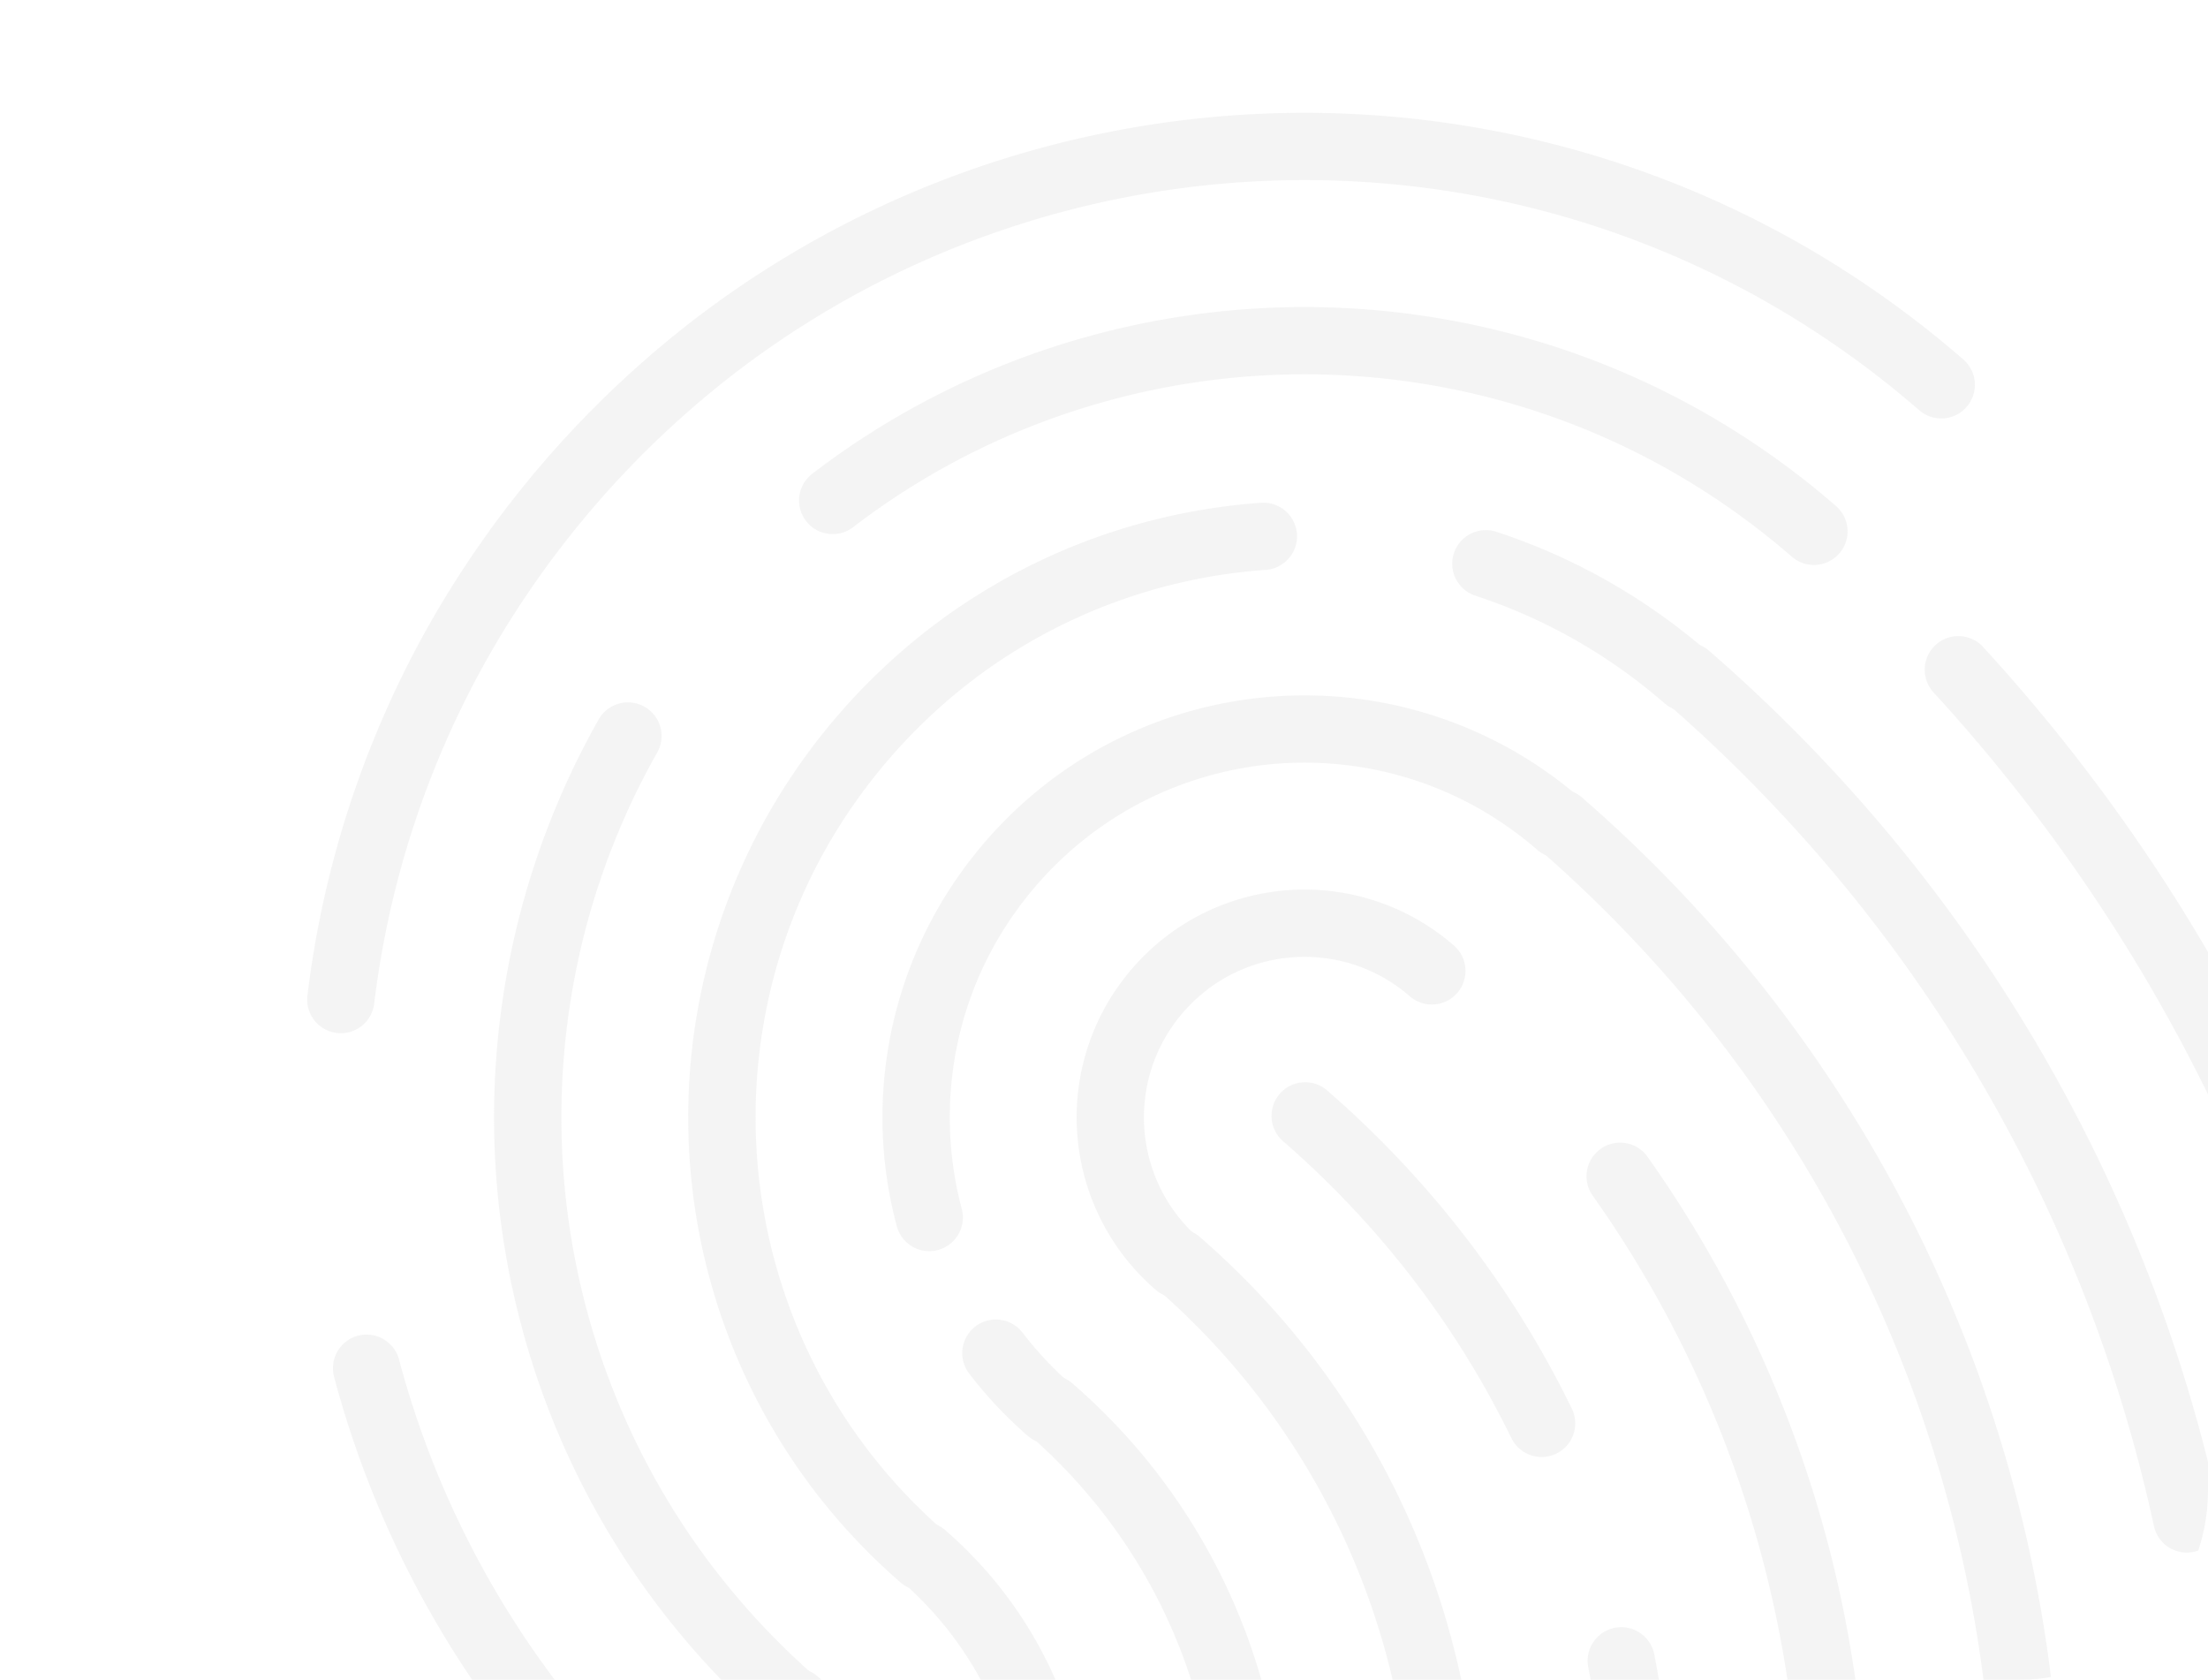 <svg xmlns="http://www.w3.org/2000/svg" xmlns:xlink="http://www.w3.org/1999/xlink" width="280" height="213" viewBox="0 0 280 213"><defs><clipPath id="clip-path"><rect id="Rectangle_840" data-name="Rectangle 840" width="280" height="213" rx="24" transform="translate(4594 4498)" fill="#182327" stroke="#707070" stroke-width="1"></rect></clipPath><clipPath id="clip-path-2"><rect id="Rectangle_839" data-name="Rectangle 839" width="254.693" height="254.459" fill="none"></rect></clipPath></defs><g id="Mask_Group_14" data-name="Mask Group 14" transform="translate(-4594 -4498)" opacity="0.2" clip-path="url(#clip-path)"><g id="Group_5899" data-name="Group 5899" transform="translate(4579.778 4652.259) rotate(-49)"><g id="Group_5898" data-name="Group 5898" clip-path="url(#clip-path-2)"><path id="Path_1713" data-name="Path 1713" d="M4.265,581.974A4.264,4.264,0,0,1,0,577.71a128.522,128.522,0,0,1,2.585-25.675,126.667,126.667,0,0,1,19.152-45.552,4.265,4.265,0,1,1,7.068,4.773,118.125,118.125,0,0,0-17.864,42.487A119.976,119.976,0,0,0,8.529,577.71a4.264,4.264,0,0,1-4.265,4.264" transform="translate(0 -450.375)" fill="#c9c9c9"></path><path id="Path_1714" data-name="Path 1714" d="M700.908,131.6a4.265,4.265,0,0,1-4.265-4.265,119.946,119.946,0,0,0-2.412-23.967A118.113,118.113,0,0,0,676.368,60.88,119.031,119.031,0,0,0,624.1,17.845a118.268,118.268,0,0,0-22.3-6.916,120.848,120.848,0,0,0-47.935,0,118.131,118.131,0,0,0-42.486,17.863,4.265,4.265,0,1,1-4.773-7.068A126.648,126.648,0,0,1,552.152,2.572a129.4,129.4,0,0,1,51.35,0,126.653,126.653,0,0,1,45.552,19.151,127.564,127.564,0,0,1,46.118,56.018,126.773,126.773,0,0,1,7.416,23.917,128.491,128.491,0,0,1,2.585,25.675,4.265,4.265,0,0,1-4.265,4.265" transform="translate(-450.48 0)" fill="#c9c9c9"></path><path id="Path_1715" data-name="Path 1715" d="M4.272,1152.005a4.254,4.254,0,0,1-4.265-4.252v-.2a4.265,4.265,0,0,1,8.529,0v.178a4.276,4.276,0,0,1-4.265,4.278" transform="translate(-0.006 -1020.419)" fill="#c9c9c9"></path><path id="Path_1716" data-name="Path 1716" d="M1412.934,352.532a4.265,4.265,0,0,1-4.265-4.264,95.091,95.091,0,0,0-1.913-19,93.648,93.648,0,0,0-14.162-33.683,94.374,94.374,0,0,0-41.441-34.119,93.734,93.734,0,0,0-17.682-5.483,4.265,4.265,0,1,1,1.708-8.356,102.188,102.188,0,0,1,36.748,15.45,102.909,102.909,0,0,1,37.2,45.189,102.307,102.307,0,0,1,5.983,19.3,103.657,103.657,0,0,1,2.085,20.71,4.264,4.264,0,0,1-4.265,4.264" transform="translate(-1187.122 -220.933)" fill="#c9c9c9"></path><path id="Path_1717" data-name="Path 1717" d="M233.325,352.53a4.264,4.264,0,0,1-4.265-4.264,103.648,103.648,0,0,1,2.085-20.711,102.187,102.187,0,0,1,15.45-36.748,102.541,102.541,0,0,1,64.484-43.186,4.265,4.265,0,1,1,1.708,8.356A93.651,93.651,0,0,0,279.1,270.139a94.374,94.374,0,0,0-34.12,41.441,93.75,93.75,0,0,0-5.483,17.683,95.094,95.094,0,0,0-1.912,19,4.264,4.264,0,0,1-4.265,4.264" transform="translate(-204.444 -220.931)" fill="#c9c9c9"></path><path id="Path_1718" data-name="Path 1718" d="M462.386,540.445a4.265,4.265,0,0,1-4.265-4.265,78.834,78.834,0,0,1,1.585-15.747,78.03,78.03,0,0,1,60.782-60.782,79.355,79.355,0,0,1,31.493,0A77.691,77.691,0,0,1,579.925,471.4a78.593,78.593,0,0,1,11.556,9.533,4.265,4.265,0,0,1-6.031,6.031,69.615,69.615,0,0,0-22.116-14.906,69.25,69.25,0,0,0-13.06-4.05,70.791,70.791,0,0,0-28.078,0,69.174,69.174,0,0,0-24.879,10.46,69.712,69.712,0,0,0-25.2,30.612,69.239,69.239,0,0,0-4.049,13.06,70.257,70.257,0,0,0-1.413,14.039,4.265,4.265,0,0,1-4.265,4.265" transform="translate(-408.888 -408.846)" fill="#c9c9c9"></path><path id="Path_1719" data-name="Path 1719" d="M1788.568,914.85a4.265,4.265,0,0,1-4.265-4.265,70.254,70.254,0,0,0-1.413-14.039,69.194,69.194,0,0,0-4.05-13.06,4.265,4.265,0,0,1,7.856-3.321,77.782,77.782,0,0,1,4.55,14.673,78.839,78.839,0,0,1,1.585,15.747,4.265,4.265,0,0,1-4.265,4.265" transform="translate(-1587.372 -783.251)" fill="#c9c9c9"></path><path id="Path_1720" data-name="Path 1720" d="M859.687,744.866a4.265,4.265,0,0,1-4.265-4.264,45.39,45.39,0,0,0-.913-9.075,44.68,44.68,0,0,0-6.759-16.075,45.048,45.048,0,0,0-19.783-16.289,44.731,44.731,0,0,0-8.438-2.617,45.78,45.78,0,0,0-18.149,0,44.7,44.7,0,0,0-16.075,6.759,45.18,45.18,0,0,0-12.147,12.147,4.265,4.265,0,0,1-7.068-4.774,53.4,53.4,0,0,1,33.583-22.489,54.325,54.325,0,0,1,21.564,0,53.419,53.419,0,0,1,27.054,14.575A53.363,53.363,0,0,1,863.951,740.6a4.265,4.265,0,0,1-4.265,4.264" transform="translate(-683.107 -613.268)" fill="#c9c9c9"></path><path id="Path_1721" data-name="Path 1721" d="M691.443,1071.245a4.265,4.265,0,0,1-4.265-4.265,53.92,53.92,0,0,1,1.086-10.783,4.264,4.264,0,1,1,8.356,1.708,45.431,45.431,0,0,0-.913,9.074,4.265,4.265,0,0,1-4.265,4.265" transform="translate(-613.329 -939.646)" fill="#c9c9c9"></path><path id="Path_1722" data-name="Path 1722" d="M969.735,949.293a4.265,4.265,0,0,1-4.265-4.265,20.579,20.579,0,0,0-.413-4.11A20.214,20.214,0,0,0,962,933.646a20.392,20.392,0,0,0-8.954-7.374,20.24,20.24,0,0,0-3.816-1.183,20.744,20.744,0,0,0-8.221,0,20.211,20.211,0,0,0-7.271,3.057,20.39,20.39,0,0,0-7.374,8.954,20.253,20.253,0,0,0-1.184,3.817,20.618,20.618,0,0,0-.413,4.11,4.265,4.265,0,1,1-8.529,0,29.139,29.139,0,0,1,.586-5.817A28.853,28.853,0,0,1,939.3,916.733a29.313,29.313,0,0,1,11.636,0,28.738,28.738,0,0,1,10.337,4.345A28.836,28.836,0,0,1,974,945.028a4.265,4.265,0,0,1-4.265,4.265" transform="translate(-817.772 -817.694)" fill="#c9c9c9"></path><path id="Path_1723" data-name="Path 1723" d="M1865.355,1460.626a4.267,4.267,0,0,1-3.841-6.112c1.705-3.551,3.334-7.194,4.84-10.828,1.514-3.654,2.947-7.4,4.257-11.132,1.318-3.752,2.548-7.593,3.655-11.415,1.113-3.84,2.134-7.771,3.034-11.682.906-3.94,1.712-7.953,2.393-11.928.689-4.016,1.273-8.106,1.734-12.156a4.265,4.265,0,1,1,8.474.965c-.479,4.21-1.086,8.46-1.8,12.634-.708,4.131-1.545,8.3-2.488,12.4-.936,4.066-2,8.152-3.154,12.143-1.151,3.973-2.43,7.966-3.8,11.867-1.363,3.88-2.852,7.773-4.425,11.571-1.566,3.778-3.259,7.565-5.031,11.255a4.265,4.265,0,0,1-3.847,2.419" transform="translate(-1661.086 -1233.115)" fill="#c9c9c9"></path><path id="Path_1724" data-name="Path 1724" d="M1475.028,1271.555a4.265,4.265,0,0,1-3.413-6.817c3-4.009,5.868-8.184,8.538-12.408,2.682-4.242,5.228-8.644,7.567-13.082,2.353-4.465,4.555-9.076,6.544-13.706,2-4.666,3.845-9.47,5.47-14.279,1.639-4.851,3.1-9.83,4.344-14.8,1.257-5.02,2.322-10.157,3.168-15.269.856-5.175,1.508-10.454,1.939-15.689.437-5.3.658-10.707.658-16.059a4.265,4.265,0,1,1,8.529,0c0,5.584-.231,11.222-.686,16.759-.45,5.466-1.131,10.977-2.024,16.381-.883,5.339-2,10.7-3.309,15.948-1.3,5.191-2.826,10.392-4.539,15.459-1.7,5.023-3.62,10.042-5.714,14.915-2.078,4.836-4.377,9.653-6.835,14.316-2.444,4.636-5.1,9.232-7.9,13.663-2.789,4.411-5.788,8.77-8.915,12.956a4.26,4.26,0,0,1-3.42,1.712" transform="translate(-1312.707 -1022.112)" fill="#c9c9c9"></path><path id="Path_1725" data-name="Path 1725" d="M1130.963,1276.571a4.265,4.265,0,0,1-2.991-7.305c3.856-3.793,7.574-7.822,11.05-11.974s6.8-8.535,9.857-13.005c3.074-4.492,5.96-9.186,8.579-13.95,2.637-4.8,5.063-9.78,7.212-14.807,2.169-5.074,4.108-10.315,5.761-15.578a167.363,167.363,0,0,0,6.819-33.125,171.109,171.109,0,0,0,.885-17.38,4.265,4.265,0,1,1,8.529,0,179.754,179.754,0,0,1-.929,18.25,175.965,175.965,0,0,1-7.167,34.813c-1.738,5.532-3.775,11.041-6.055,16.375-2.259,5.283-4.809,10.519-7.581,15.562-2.751,5.006-5.784,9.938-9.014,14.659-3.214,4.7-6.7,9.294-10.357,13.664s-7.557,8.594-11.608,12.579a4.252,4.252,0,0,1-2.99,1.225" transform="translate(-1005.614 -1022.112)" fill="#c9c9c9"></path><path id="Path_1726" data-name="Path 1726" d="M832.151,1562.844a4.265,4.265,0,0,1-2.568-7.673,143.783,143.783,0,0,0,41.655-49.567,142.379,142.379,0,0,0,11.522-31.087,4.265,4.265,0,0,1,8.288,2.013,151.656,151.656,0,0,1-31.327,61.768,152.673,152.673,0,0,1-25.009,23.688,4.247,4.247,0,0,1-2.561.857" transform="translate(-738.913 -1313.147)" fill="#c9c9c9"></path><path id="Path_1727" data-name="Path 1727" d="M1060.668,1201.857a4.267,4.267,0,0,1-3.923-5.933,118.067,118.067,0,0,0,8.322-30.261,120.618,120.618,0,0,0,1.094-16.217,4.265,4.265,0,1,1,8.529,0,129.144,129.144,0,0,1-1.173,17.367,126.59,126.59,0,0,1-8.922,32.445,4.266,4.266,0,0,1-3.927,2.6" transform="translate(-942.876 -1022.112)" fill="#c9c9c9"></path><path id="Path_1728" data-name="Path 1728" d="M579.494,1887.633a4.265,4.265,0,0,1-2.14-7.957,119.26,119.26,0,0,0,34.373-29.984,4.265,4.265,0,1,1,6.733,5.237,127.707,127.707,0,0,1-36.834,32.13,4.245,4.245,0,0,1-2.131.574" transform="translate(-513.407 -1649.442)" fill="#c9c9c9"></path><path id="Path_1729" data-name="Path 1729" d="M372.838,1243.99a4.265,4.265,0,0,1-1.709-8.174,94.017,94.017,0,0,0,55.439-72.149,95.553,95.553,0,0,0,1.063-14.221,4.265,4.265,0,1,1,8.529,0A104.066,104.066,0,0,1,435,1164.941a102.486,102.486,0,0,1-25.018,53.045,102.821,102.821,0,0,1-35.441,25.646,4.25,4.25,0,0,1-1.7.358" transform="translate(-328.961 -1022.112)" fill="#c9c9c9"></path><path id="Path_1730" data-name="Path 1730" d="M211.653,1224.211a4.265,4.265,0,0,1-1.27-8.337,69.287,69.287,0,0,0,19.549-9.715,69.8,69.8,0,0,0,21.252-24.308,69.1,69.1,0,0,0,7.037-20.945,70.464,70.464,0,0,0,.936-11.46,4.265,4.265,0,1,1,8.529,0,79.081,79.081,0,0,1-1.05,12.851,78.088,78.088,0,0,1-53.71,61.719,4.259,4.259,0,0,1-1.273.2" transform="translate(-185.101 -1022.112)" fill="#c9c9c9"></path><path id="Path_1731" data-name="Path 1731" d="M96.365,1201.991a4.265,4.265,0,0,1-.828-8.448,44.66,44.66,0,0,0,14.329-5.55,45,45,0,0,0,19.032-23.023,44.792,44.792,0,0,0,2.037-7.524,45.546,45.546,0,0,0,.706-8,4.265,4.265,0,1,1,8.529,0,54.089,54.089,0,0,1-.84,9.5A53.427,53.427,0,0,1,97.2,1201.908a4.31,4.31,0,0,1-.837.083" transform="translate(-82.206 -1022.112)" fill="#c9c9c9"></path><path id="Path_1732" data-name="Path 1732" d="M6.168,1178.327a4.265,4.265,0,1,1,0-8.529,20.567,20.567,0,0,0,4.11-.413,20.205,20.205,0,0,0,7.272-3.058,20.443,20.443,0,0,0,5.5-5.5,20.353,20.353,0,0,0,1.875-3.456,20.225,20.225,0,0,0,1.183-3.814,20.567,20.567,0,0,0,.414-4.111,4.265,4.265,0,1,1,8.529,0,29.1,29.1,0,0,1-.586,5.818,28.751,28.751,0,0,1-1.683,5.427,28.9,28.9,0,0,1-2.663,4.909,28.97,28.97,0,0,1-7.795,7.794,28.8,28.8,0,0,1-16.155,4.932" transform="translate(-1.698 -1022.112)" fill="#c9c9c9"></path></g></g></g></svg>